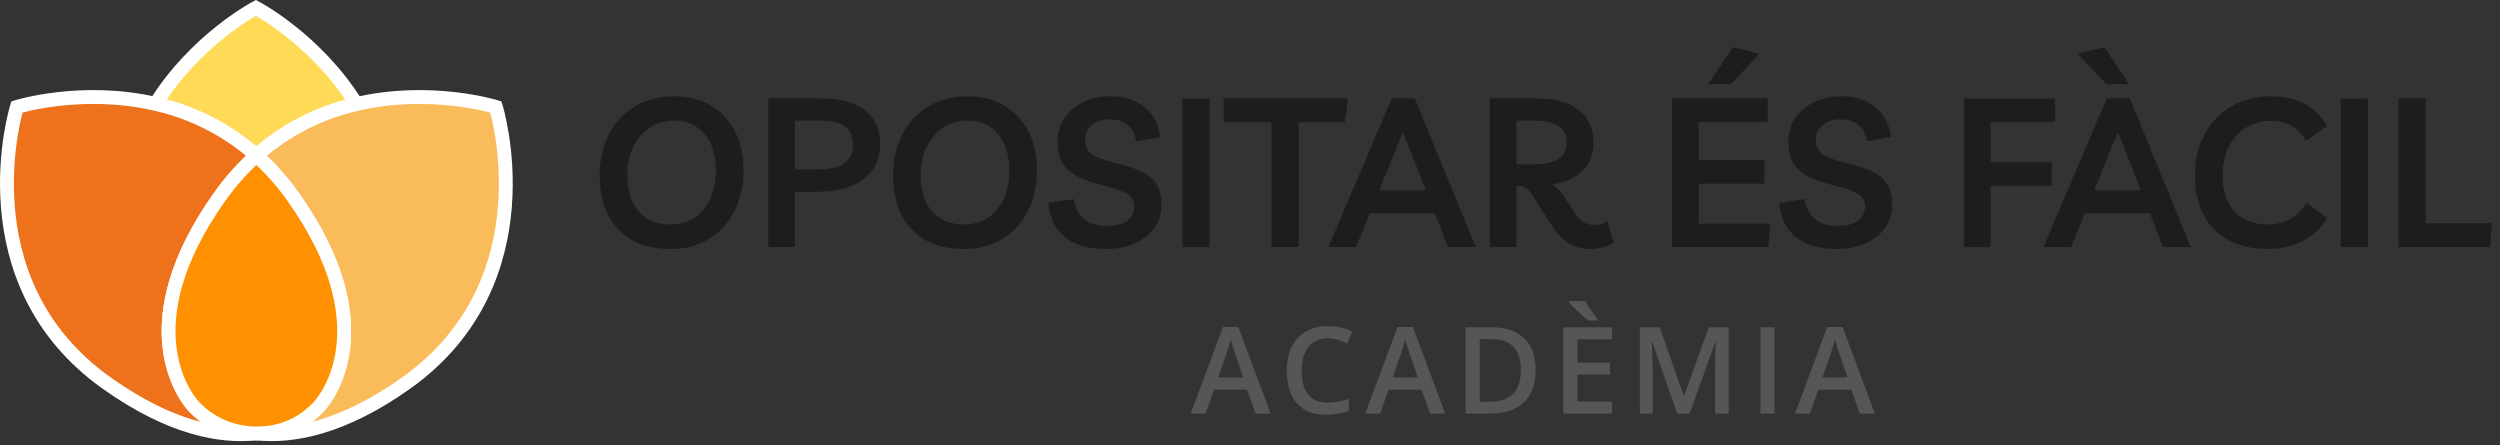 <svg width="264" height="47" viewBox="0 0 264 47" fill="none" xmlns="http://www.w3.org/2000/svg">
<rect x="0" y="0" width="264" height="47" fill="#333333" stroke="none"/>
<g clip-path="url(#clip0_381_632)">
<path d="M33.555 43.059L33.584 43.03C32.58 43.852 31.459 44.52 30.258 45.011C32.066 44.34 33.175 43.447 33.555 43.059Z" fill="white"/>
<path d="M22.358 44.322C22.02 44.139 21.674 43.915 21.324 43.674C21.655 43.911 22 44.127 22.358 44.322V44.322Z" fill="white"/>
<path d="M37.635 10.99C33.401 4.179 27.022 0.827 27.022 0.827C27.022 0.827 20.662 4.174 16.428 10.972C20.379 11.86 24.039 13.738 27.064 16.43C30.073 13.754 33.709 11.883 37.635 10.99V10.99Z" fill="#FFDA57" stroke="white" stroke-width="1.464" stroke-miterlimit="10"/>
<path d="M30.258 45.019C29.247 45.393 28.194 45.642 27.123 45.76C28.202 45.692 29.262 45.441 30.258 45.019Z" fill="white"/>
<path d="M52.364 11.294C52.364 11.294 45.464 9.151 37.636 10.99C33.712 11.884 30.079 13.755 27.072 16.43C28.522 17.728 29.82 19.186 30.942 20.776C40.424 34.115 34.785 41.802 33.584 43.037L33.555 43.066C33.175 43.447 32.066 44.347 30.262 45.019C29.266 45.441 28.206 45.692 27.127 45.76H27.076C30.829 46.173 36.133 45.247 42.884 40.453C58.067 29.657 52.364 11.294 52.364 11.294Z" fill="#FABB5A" stroke="white" stroke-width="1.464" stroke-miterlimit="10"/>
<path d="M27.03 45.761C25.392 45.59 23.804 45.101 22.355 44.322C24.543 45.553 26.396 45.761 27.03 45.761Z" fill="white"/>
<path d="M27.03 45.761C26.397 45.761 24.543 45.553 22.358 44.322C22.001 44.127 21.656 43.911 21.325 43.674C21.065 43.49 20.821 43.287 20.593 43.066C19.451 41.924 13.639 34.219 23.204 20.776C24.327 19.186 25.625 17.729 27.074 16.43C24.048 13.738 20.388 11.86 16.437 10.972C8.64 9.164 1.784 11.293 1.784 11.293C1.784 11.293 -3.923 29.657 11.264 40.453C18.016 45.253 23.321 46.179 27.072 45.76H27.034L27.03 45.761Z" fill="#EE711C" stroke="white" stroke-width="1.464" stroke-miterlimit="10"/>
<path d="M33.584 43.037C34.786 41.802 40.424 34.115 30.942 20.776C29.82 19.186 28.522 17.728 27.072 16.43C25.623 17.729 24.325 19.186 23.202 20.776C13.647 34.219 19.449 41.925 20.591 43.059C21.438 43.922 22.449 44.607 23.565 45.073C24.681 45.54 25.879 45.778 27.088 45.774C30.525 45.774 32.517 44.137 33.584 43.037Z" fill="#FF9100" stroke="white" stroke-width="1.464" stroke-miterlimit="10"/>
</g>
<path d="M70.933 26.291C69.341 26.306 67.978 26.011 66.843 25.407C65.708 24.788 64.838 23.896 64.234 22.732C63.629 21.567 63.327 20.167 63.327 18.53C63.327 16.894 63.651 15.45 64.3 14.197C64.949 12.929 65.862 11.942 67.042 11.234C68.236 10.527 69.643 10.173 71.265 10.173C72.709 10.173 73.977 10.497 75.068 11.146C76.159 11.794 77.006 12.701 77.61 13.865C78.215 15.015 78.517 16.371 78.517 17.933C78.517 19.629 78.185 21.103 77.522 22.356C76.873 23.594 75.974 24.559 74.825 25.252C73.689 25.945 72.392 26.291 70.933 26.291ZM70.845 23.704C71.773 23.704 72.591 23.476 73.299 23.019C74.021 22.562 74.581 21.906 74.979 21.051C75.392 20.196 75.598 19.157 75.598 17.933C75.598 16.356 75.2 15.096 74.404 14.153C73.608 13.209 72.54 12.738 71.198 12.738C70.24 12.738 69.385 12.981 68.634 13.467C67.897 13.954 67.314 14.624 66.887 15.479C66.459 16.334 66.246 17.337 66.246 18.486C66.246 20.152 66.651 21.442 67.462 22.356C68.287 23.255 69.415 23.704 70.845 23.704Z" fill="#1D1D1B"/>
<path d="M83.942 26.092H81.133V10.394H86.661C88.695 10.394 90.25 10.807 91.326 11.632C92.402 12.458 92.94 13.652 92.94 15.214C92.94 16.791 92.358 18.029 91.194 18.928C90.029 19.813 88.334 20.255 86.108 20.255H83.942V26.092ZM86.55 12.738H83.942V17.889H86.263C87.59 17.889 88.555 17.676 89.159 17.248C89.764 16.821 90.066 16.157 90.066 15.258C90.066 14.359 89.779 13.718 89.204 13.335C88.644 12.937 87.759 12.738 86.55 12.738Z" fill="#1D1D1B"/>
<path d="M101.918 26.291C100.326 26.306 98.962 26.011 97.827 25.407C96.692 24.788 95.823 23.896 95.218 22.732C94.614 21.567 94.312 20.167 94.312 18.53C94.312 16.894 94.636 15.45 95.285 14.197C95.933 12.929 96.847 11.942 98.026 11.234C99.22 10.527 100.628 10.173 102.249 10.173C103.694 10.173 104.962 10.497 106.052 11.146C107.143 11.794 107.991 12.701 108.595 13.865C109.199 15.015 109.501 16.371 109.501 17.933C109.501 19.629 109.17 21.103 108.507 22.356C107.858 23.594 106.959 24.559 105.809 25.252C104.674 25.945 103.377 26.291 101.918 26.291ZM101.829 23.704C102.758 23.704 103.576 23.476 104.283 23.019C105.006 22.562 105.566 21.906 105.964 21.051C106.377 20.196 106.583 19.157 106.583 17.933C106.583 16.356 106.185 15.096 105.389 14.153C104.593 13.209 103.524 12.738 102.183 12.738C101.225 12.738 100.37 12.981 99.618 13.467C98.881 13.954 98.299 14.624 97.871 15.479C97.444 16.334 97.23 17.337 97.23 18.486C97.23 20.152 97.636 21.442 98.446 22.356C99.272 23.255 100.399 23.704 101.829 23.704Z" fill="#1D1D1B"/>
<path d="M116.789 26.291C114.946 26.291 113.509 25.878 112.477 25.053C111.445 24.228 110.856 23.019 110.708 21.427L113.406 21.029C113.671 22.916 114.843 23.859 116.921 23.859C117.82 23.859 118.521 23.682 119.022 23.328C119.523 22.96 119.773 22.451 119.773 21.803C119.773 21.213 119.523 20.771 119.022 20.476C118.521 20.167 117.717 19.879 116.612 19.614C115.58 19.363 114.695 19.069 113.958 18.73C113.221 18.376 112.654 17.904 112.256 17.314C111.873 16.725 111.681 15.944 111.681 14.971C111.681 14.042 111.917 13.217 112.389 12.494C112.875 11.772 113.538 11.205 114.379 10.792C115.219 10.379 116.192 10.173 117.297 10.173C118.756 10.173 119.95 10.556 120.879 11.323C121.808 12.089 122.353 13.143 122.515 14.484L119.995 14.904C119.685 13.371 118.742 12.605 117.164 12.605C116.398 12.605 115.771 12.804 115.285 13.202C114.813 13.6 114.578 14.123 114.578 14.772C114.578 15.42 114.813 15.921 115.285 16.275C115.757 16.614 116.56 16.916 117.695 17.182C118.712 17.418 119.589 17.698 120.326 18.022C121.063 18.331 121.631 18.766 122.029 19.326C122.441 19.887 122.648 20.653 122.648 21.626C122.648 22.54 122.397 23.351 121.896 24.058C121.41 24.751 120.724 25.296 119.84 25.694C118.97 26.092 117.953 26.291 116.789 26.291Z" fill="#1D1D1B"/>
<path d="M124.857 26.092V10.394H127.732V26.092H124.857Z" fill="#1D1D1B"/>
<path d="M142.355 10.394L142.001 12.915H137.137V26.092H134.262V12.915H129.221V10.394H142.355Z" fill="#1D1D1B"/>
<path d="M140.274 26.092L146.974 10.394H149.406L155.84 26.092H152.921L151.506 22.51H144.652L143.193 26.092H140.274ZM145.647 20.1H150.578L148.146 13.932L145.647 20.1Z" fill="#1D1D1B"/>
<path d="M169.736 23.351L170.399 25.584C170.104 25.805 169.743 25.974 169.316 26.092C168.888 26.225 168.439 26.291 167.967 26.291C166.316 26.291 165.019 25.562 164.075 24.102L161.798 20.609C161.562 20.24 161.319 19.982 161.068 19.835C160.818 19.688 160.545 19.614 160.25 19.614H160.14V26.092H157.332V10.394H162.218C164.208 10.394 165.712 10.807 166.729 11.632C167.761 12.458 168.276 13.593 168.276 15.037C168.276 15.907 168.085 16.659 167.702 17.292C167.318 17.911 166.795 18.405 166.132 18.774C165.468 19.142 164.717 19.378 163.876 19.481C164.319 19.717 164.724 20.115 165.093 20.675L166.331 22.51C166.655 22.982 166.957 23.306 167.237 23.483C167.532 23.66 167.901 23.748 168.343 23.748C168.859 23.748 169.323 23.616 169.736 23.351ZM162.019 12.738H160.14V17.359H161.887C163.095 17.359 163.987 17.174 164.562 16.806C165.137 16.437 165.424 15.848 165.424 15.037C165.424 13.504 164.289 12.738 162.019 12.738Z" fill="#1D1D1B"/>
<path d="M186.675 12.87H179.378V16.916H186.321V19.393H179.378V23.616H186.94L186.741 26.092H176.57V10.394H186.675V12.87ZM180.373 8.89L183.004 4.977L185.79 5.684L182.783 8.89H180.373Z" fill="#1D1D1B"/>
<path d="M193.959 26.291C192.116 26.291 190.679 25.878 189.647 25.053C188.615 24.228 188.026 23.019 187.878 21.427L190.576 21.029C190.841 22.916 192.013 23.859 194.091 23.859C194.99 23.859 195.69 23.682 196.192 23.328C196.693 22.96 196.943 22.451 196.943 21.803C196.943 21.213 196.693 20.771 196.192 20.476C195.69 20.167 194.887 19.879 193.782 19.614C192.75 19.363 191.865 19.069 191.128 18.73C190.391 18.376 189.824 17.904 189.426 17.314C189.043 16.725 188.851 15.944 188.851 14.971C188.851 14.042 189.087 13.217 189.559 12.494C190.045 11.772 190.708 11.205 191.548 10.792C192.389 10.379 193.362 10.173 194.467 10.173C195.926 10.173 197.12 10.556 198.049 11.323C198.978 12.089 199.523 13.143 199.685 14.484L197.165 14.904C196.855 13.371 195.912 12.605 194.334 12.605C193.568 12.605 192.941 12.804 192.455 13.202C191.983 13.6 191.747 14.123 191.747 14.772C191.747 15.42 191.983 15.921 192.455 16.275C192.927 16.614 193.73 16.916 194.865 17.182C195.882 17.418 196.759 17.698 197.496 18.022C198.233 18.331 198.801 18.766 199.199 19.326C199.611 19.887 199.818 20.653 199.818 21.626C199.818 22.54 199.567 23.351 199.066 24.058C198.58 24.751 197.894 25.296 197.01 25.694C196.14 26.092 195.123 26.291 193.959 26.291Z" fill="#1D1D1B"/>
<path d="M217.022 12.87H210.212V17.138H216.668V19.614H210.212V26.092H207.404V10.394H217.022V12.87Z" fill="#1D1D1B"/>
<path d="M215.782 26.092L222.481 10.394H224.913L231.347 26.092H228.429L227.014 22.51H220.16L218.7 26.092H215.782ZM221.154 20.1H226.085L223.653 13.932L221.154 20.1ZM222.437 8.89L219.408 5.684L222.216 4.977L224.825 8.89H222.437Z" fill="#1D1D1B"/>
<path d="M245.718 23.041C245.099 24.088 244.244 24.891 243.153 25.451C242.062 26.011 240.839 26.291 239.483 26.291C237.876 26.291 236.498 25.982 235.348 25.363C234.198 24.744 233.314 23.859 232.695 22.709C232.09 21.545 231.788 20.159 231.788 18.553C231.788 16.887 232.127 15.428 232.805 14.175C233.483 12.922 234.427 11.942 235.635 11.234C236.844 10.527 238.244 10.173 239.836 10.173C241.193 10.173 242.35 10.431 243.308 10.947C244.281 11.463 245.091 12.244 245.74 13.29L243.529 14.882C243.131 14.145 242.608 13.607 241.959 13.268C241.31 12.929 240.596 12.76 239.814 12.76C238.812 12.76 237.928 13.003 237.161 13.489C236.395 13.976 235.79 14.654 235.348 15.524C234.921 16.378 234.707 17.373 234.707 18.508C234.707 20.145 235.127 21.42 235.967 22.334C236.822 23.247 238.009 23.704 239.527 23.704C240.367 23.704 241.141 23.513 241.848 23.129C242.556 22.746 243.131 22.164 243.573 21.383L245.718 23.041Z" fill="#1D1D1B"/>
<path d="M247.176 26.092V10.394H250.051V26.092H247.176Z" fill="#1D1D1B"/>
<path d="M253.287 26.092V10.394H256.161V23.572H263.148L262.949 26.092H253.287Z" fill="#1D1D1B"/>
<path d="M132.593 43.674L131.683 41.146H128.201L127.311 43.674H125.741L129.148 34.531H130.768L134.175 43.674H132.593ZM131.291 39.862L130.437 37.384C130.375 37.218 130.288 36.956 130.176 36.599C130.068 36.242 129.993 35.98 129.952 35.814C129.84 36.325 129.676 36.883 129.46 37.489L128.637 39.862H131.291Z" fill="#575656"/>
<path d="M140.207 35.714C139.352 35.714 138.679 36.017 138.189 36.624C137.699 37.23 137.454 38.067 137.454 39.134C137.454 40.251 137.689 41.096 138.158 41.669C138.632 42.242 139.315 42.528 140.207 42.528C140.594 42.528 140.967 42.491 141.329 42.416C141.69 42.337 142.066 42.238 142.456 42.117V43.394C141.742 43.664 140.932 43.799 140.027 43.799C138.694 43.799 137.67 43.396 136.956 42.591C136.242 41.781 135.885 40.624 135.885 39.121C135.885 38.175 136.057 37.346 136.402 36.636C136.751 35.926 137.253 35.382 137.909 35.004C138.565 34.626 139.335 34.438 140.22 34.438C141.15 34.438 142.01 34.633 142.799 35.023L142.263 36.262C141.956 36.117 141.63 35.99 141.285 35.883C140.945 35.77 140.585 35.714 140.207 35.714Z" fill="#575656"/>
<path d="M151.024 43.674L150.114 41.146H146.633L145.742 43.674H144.173L147.579 34.531H149.199L152.606 43.674H151.024ZM149.722 39.862L148.869 37.384C148.806 37.218 148.719 36.956 148.607 36.599C148.499 36.242 148.424 35.98 148.383 35.814C148.271 36.325 148.107 36.883 147.891 37.489L147.069 39.862H149.722Z" fill="#575656"/>
<path d="M162.17 39.034C162.17 40.537 161.753 41.687 160.918 42.485C160.084 43.278 158.882 43.674 157.312 43.674H154.765V34.568H157.58C159.029 34.568 160.156 34.959 160.962 35.739C161.768 36.52 162.17 37.618 162.17 39.034ZM160.601 39.084C160.601 36.904 159.581 35.814 157.543 35.814H156.253V42.422H157.312C159.505 42.422 160.601 41.31 160.601 39.084Z" fill="#575656"/>
<path d="M170.24 43.674H165.089V34.568H170.24V35.827H166.578V38.305H170.009V39.551H166.578V42.41H170.24V43.674ZM167.73 33.84C167.443 33.624 167.08 33.312 166.64 32.905C166.204 32.494 165.886 32.168 165.687 31.927V31.797H167.387C167.545 32.087 167.759 32.422 168.029 32.799C168.303 33.177 168.531 33.472 168.714 33.684V33.84H167.73Z" fill="#575656"/>
<path d="M177.107 43.674L174.467 36.069H174.417C174.487 37.199 174.523 38.258 174.523 39.246V43.674H173.171V34.568H175.27L177.799 41.812H177.836L180.44 34.568H182.545V43.674H181.112V39.171C181.112 38.718 181.123 38.129 181.143 37.402C181.168 36.676 181.189 36.236 181.206 36.082H181.156L178.422 43.674H177.107Z" fill="#575656"/>
<path d="M185.9 43.674V34.568H187.388V43.674H185.9Z" fill="#575656"/>
<path d="M196.405 43.674L195.495 41.146H192.013L191.123 43.674H189.553L192.96 34.531H194.58L197.987 43.674H196.405ZM195.103 39.862L194.249 37.384C194.187 37.218 194.1 36.956 193.988 36.599C193.88 36.242 193.805 35.98 193.764 35.814C193.652 36.325 193.488 36.883 193.272 37.489L192.449 39.862H195.103Z" fill="#575656"/>
<defs>
<clipPath id="clip0_381_632">
<rect width="54.144" height="46.585" fill="white"/>
</clipPath>
</defs>
</svg>
